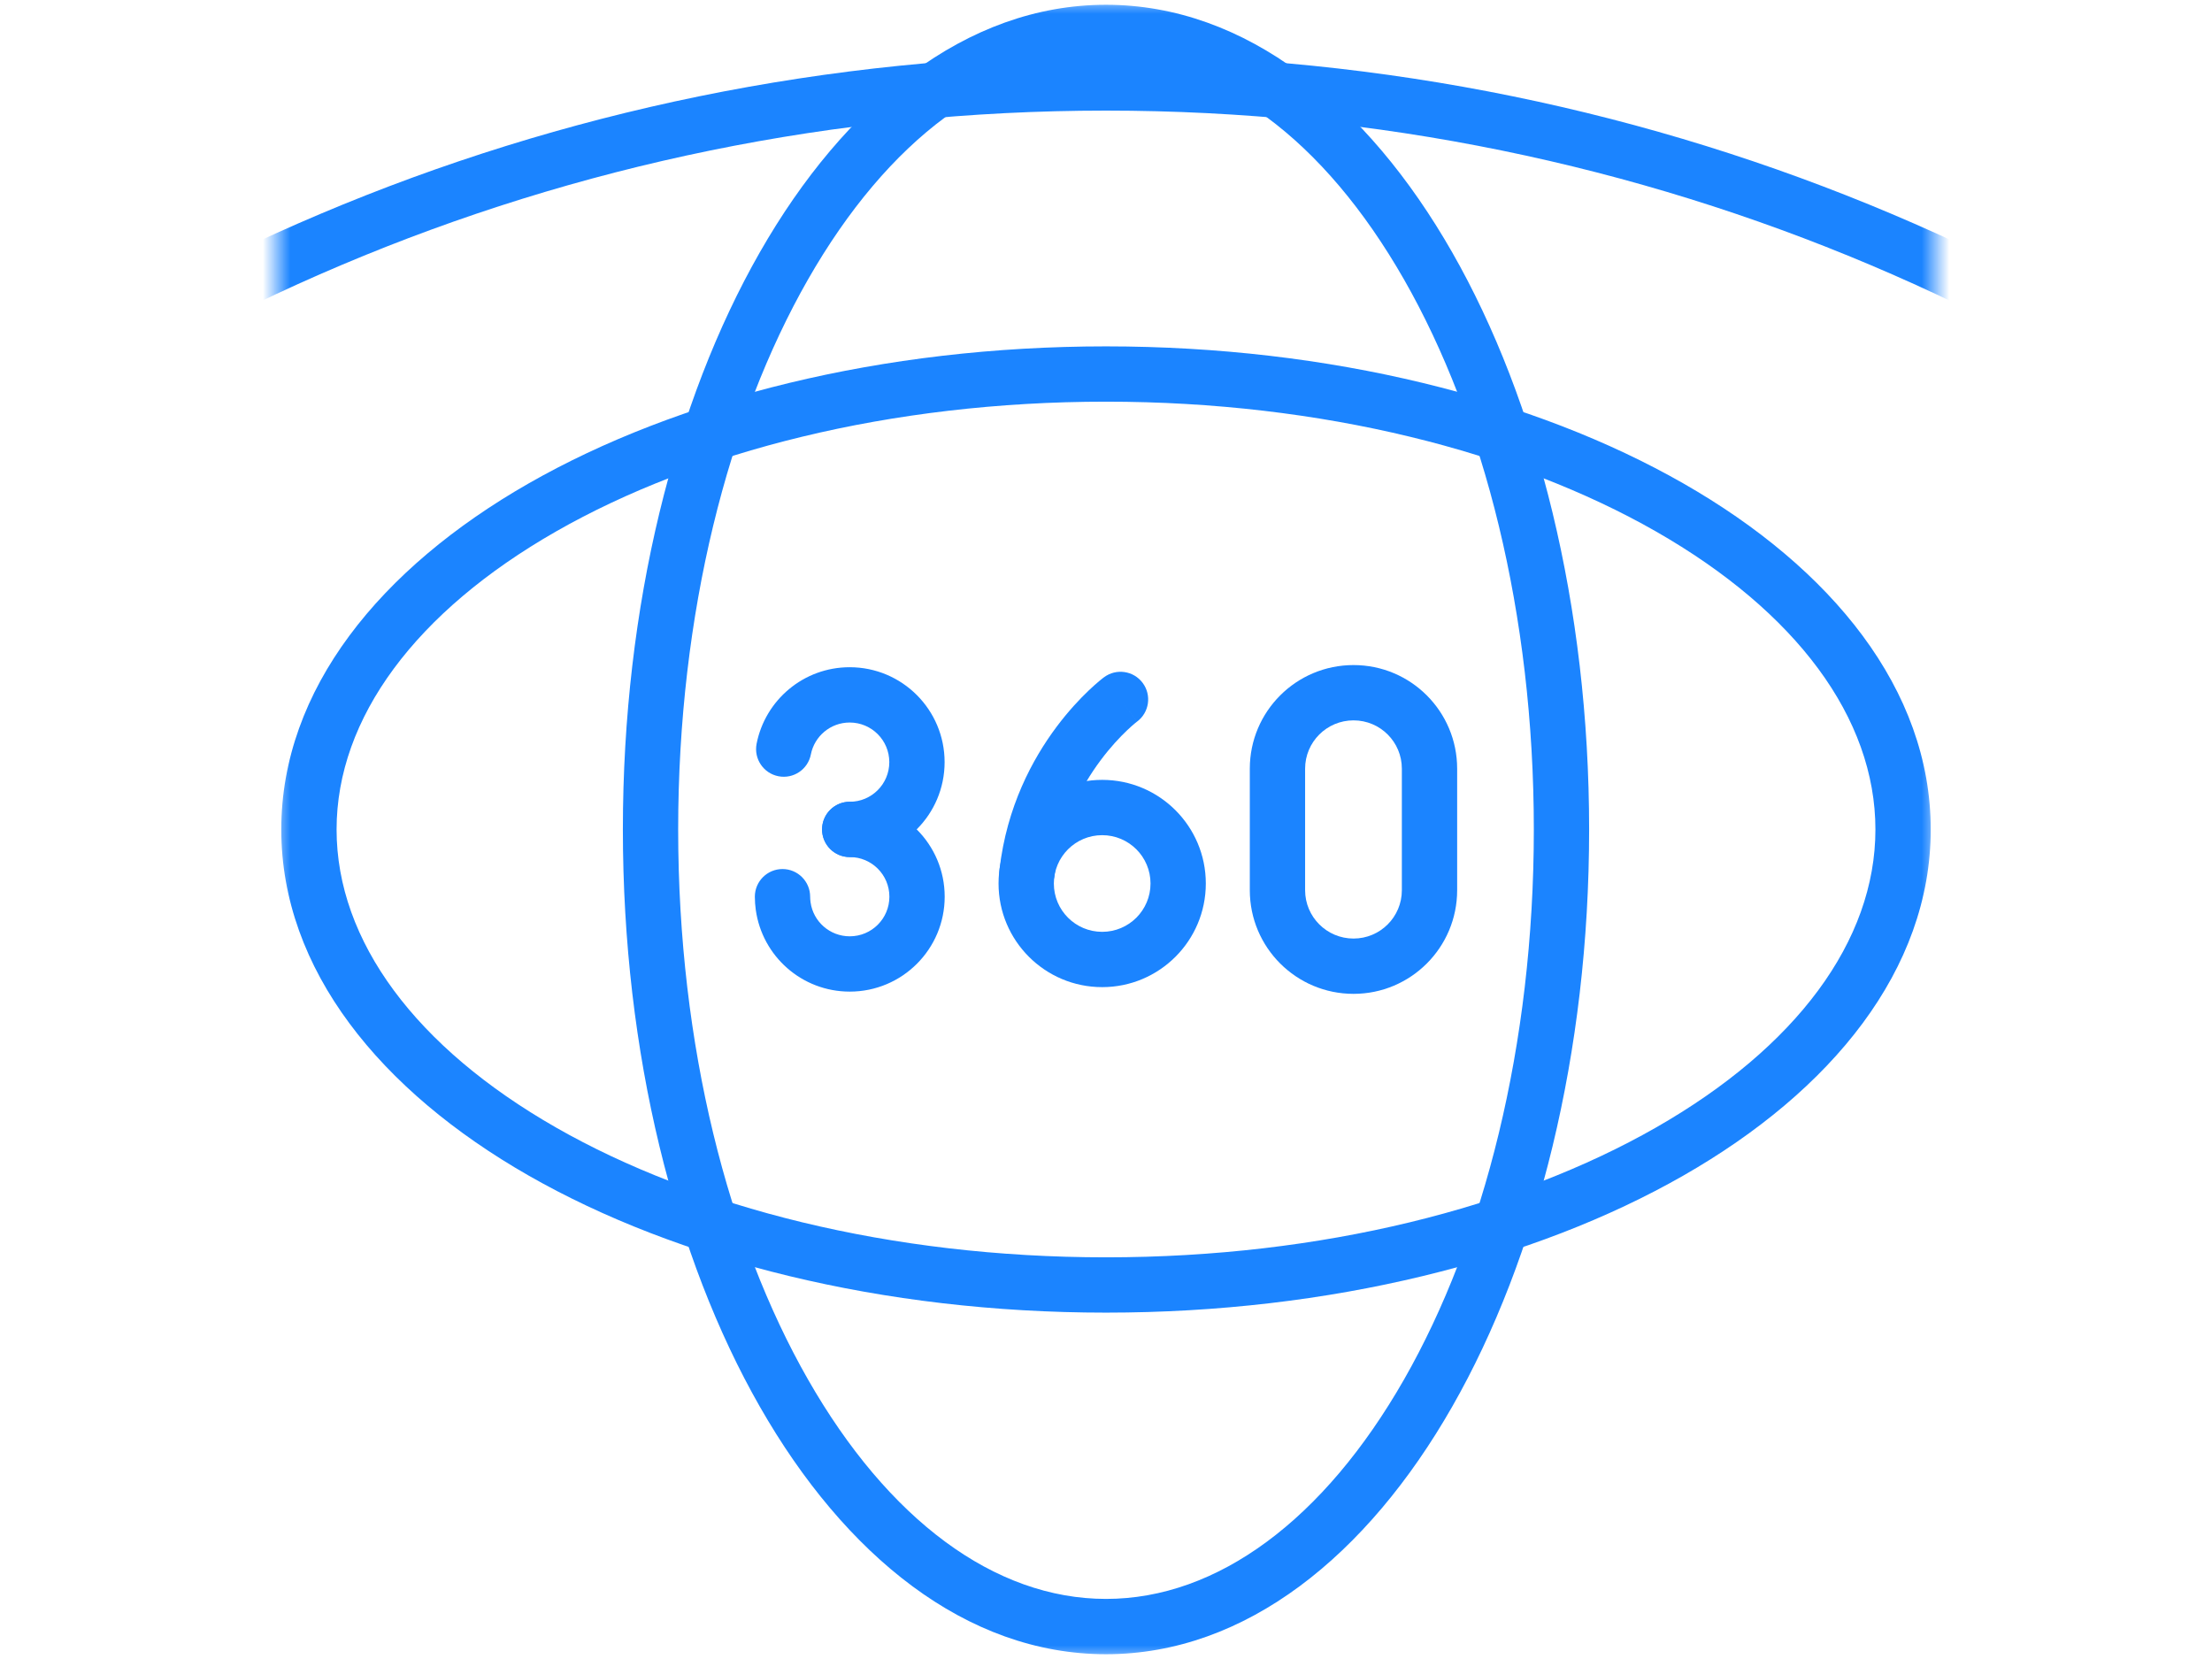 <svg width="80" height="60" viewBox="0 0 80 60" fill="none" xmlns="http://www.w3.org/2000/svg">
<mask id="mask0_7167_69586" style="mask-type:luminance" maskUnits="userSpaceOnUse" x="10" y="0" width="60" height="60">
<path d="M11 59V1H69V59H11Z" fill="white" stroke="white" stroke-width="2"/>
</mask>
<g mask="url(#mask0_7167_69586)">
<path fill-rule="evenodd" clip-rule="evenodd" d="M40 4C0.787 4 -31 35.787 -31 75C-31 114.213 0.787 146 40 146C79.213 146 111 114.213 111 75C111 35.787 79.213 4 40 4ZM-33 75C-33 34.683 -0.317 2 40 2C80.317 2 113 34.683 113 75C113 115.317 80.317 148 40 148C-0.317 148 -33 115.317 -33 75Z" fill="#1B84FF"/>
<path fill-rule="evenodd" clip-rule="evenodd" d="M27.483 9.12C30.549 3.755 34.937 0.173 40 0.173C45.063 0.173 49.451 3.755 52.517 9.12C55.599 14.514 57.473 21.898 57.473 30C57.473 38.102 55.599 45.487 52.517 50.88C49.451 56.245 45.063 59.827 40 59.827C34.938 59.827 30.55 56.245 27.484 50.88C24.402 45.487 22.527 38.102 22.527 30C22.527 21.898 24.401 14.514 27.483 9.12ZM29.22 10.112C26.34 15.152 24.527 22.181 24.527 30C24.527 37.819 26.341 44.848 29.221 49.888C32.117 54.956 35.966 57.827 40 57.827C44.036 57.827 47.885 54.956 50.781 49.888C53.66 44.848 55.473 37.819 55.473 30C55.473 22.181 53.66 15.152 50.781 10.112C47.885 5.044 44.036 2.173 40 2.173C35.964 2.173 32.116 5.044 29.22 10.112Z" fill="#1B84FF"/>
<path fill-rule="evenodd" clip-rule="evenodd" d="M19.12 17.483C24.514 14.401 31.898 12.527 40 12.527C48.102 12.527 55.487 14.401 60.88 17.483C66.245 20.549 69.827 24.937 69.827 30C69.827 35.063 66.245 39.451 60.88 42.517C55.487 45.599 48.102 47.473 40 47.473C31.898 47.473 24.514 45.599 19.12 42.517C13.755 39.451 10.173 35.063 10.173 30C10.173 24.937 13.755 20.549 19.12 17.483ZM20.112 19.22C15.044 22.116 12.173 25.964 12.173 30C12.173 34.036 15.044 37.885 20.112 40.78C25.152 43.66 32.181 45.473 40 45.473C47.819 45.473 54.848 43.66 59.888 40.78C64.956 37.885 67.827 34.036 67.827 30C67.827 25.964 64.956 22.116 59.888 19.22C54.848 16.34 47.819 14.527 40 14.527C32.181 14.527 25.152 16.34 20.112 19.22Z" fill="#1B84FF"/>
<path fill-rule="evenodd" clip-rule="evenodd" d="M30.73 26.131C30.036 26.131 29.455 26.626 29.326 27.285C29.22 27.827 28.695 28.18 28.153 28.074C27.611 27.968 27.258 27.443 27.363 26.901C27.672 25.322 29.06 24.131 30.73 24.131C32.626 24.131 34.163 25.668 34.163 27.564C34.163 29.46 32.626 30.997 30.73 30.997C30.178 30.997 29.73 30.549 29.73 29.997C29.73 29.445 30.178 28.997 30.73 28.997C31.522 28.997 32.163 28.356 32.163 27.564C32.163 26.772 31.522 26.131 30.73 26.131Z" fill="#1B84FF"/>
<path fill-rule="evenodd" clip-rule="evenodd" d="M29.733 29.997C29.733 29.445 30.181 28.997 30.733 28.997C32.629 28.997 34.166 30.534 34.166 32.43C34.166 34.326 32.629 35.863 30.733 35.863C28.997 35.863 27.567 34.579 27.334 32.907L27.333 32.903L27.333 32.903C27.313 32.755 27.3 32.596 27.3 32.43C27.3 31.878 27.748 31.43 28.3 31.43C28.852 31.43 29.3 31.878 29.3 32.43C29.3 32.492 29.305 32.559 29.315 32.633C29.413 33.33 30.01 33.863 30.733 33.863C31.525 33.863 32.166 33.222 32.166 32.43C32.166 31.638 31.525 30.997 30.733 30.997C30.181 30.997 29.733 30.549 29.733 29.997Z" fill="#1B84FF"/>
<path fill-rule="evenodd" clip-rule="evenodd" d="M41.327 24.699C41.657 25.142 41.565 25.769 41.122 26.099L40.541 25.317C41.122 26.099 41.122 26.098 41.122 26.098L41.123 26.098L41.124 26.097L41.125 26.096C41.125 26.096 41.125 26.096 41.124 26.097L41.11 26.108C41.096 26.119 41.072 26.138 41.039 26.165C40.974 26.219 40.875 26.305 40.752 26.423C40.505 26.657 40.165 27.015 39.811 27.489C39.101 28.438 38.346 29.838 38.137 31.665C38.075 32.213 37.579 32.607 37.03 32.544C36.481 32.482 36.088 31.986 36.15 31.437C36.409 29.175 37.345 27.447 38.209 26.291C38.641 25.713 39.059 25.273 39.373 24.974C39.53 24.824 39.662 24.709 39.758 24.629C39.806 24.589 39.845 24.558 39.874 24.535C39.888 24.524 39.9 24.515 39.909 24.508L39.921 24.499L39.925 24.496L39.927 24.495L39.928 24.494C39.928 24.494 39.928 24.494 40.525 25.296L39.928 24.494C40.371 24.164 40.998 24.256 41.327 24.699Z" fill="#1B84FF"/>
<path fill-rule="evenodd" clip-rule="evenodd" d="M36.114 31.953C36.114 29.883 37.792 28.205 39.862 28.205C41.932 28.205 43.61 29.883 43.61 31.953C43.61 34.023 41.932 35.701 39.862 35.701C37.792 35.701 36.114 34.023 36.114 31.953ZM39.862 30.205C38.896 30.205 38.114 30.987 38.114 31.953C38.114 32.919 38.896 33.701 39.862 33.701C40.828 33.701 41.61 32.919 41.61 31.953C41.61 30.987 40.828 30.205 39.862 30.205Z" fill="#1B84FF"/>
<path fill-rule="evenodd" clip-rule="evenodd" d="M48.952 26.053C47.983 26.053 47.201 26.836 47.201 27.801V32.196C47.201 33.16 47.985 33.944 48.952 33.944C49.918 33.944 50.7 33.162 50.7 32.196V27.801C50.7 26.835 49.92 26.053 48.952 26.053ZM45.201 27.801C45.201 25.73 46.879 24.053 48.952 24.053C51.026 24.053 52.7 25.732 52.7 27.801V32.196C52.7 34.266 51.022 35.944 48.952 35.944C46.883 35.944 45.201 34.268 45.201 32.196V27.801Z" fill="#1B84FF"/>
</g>
</svg>
